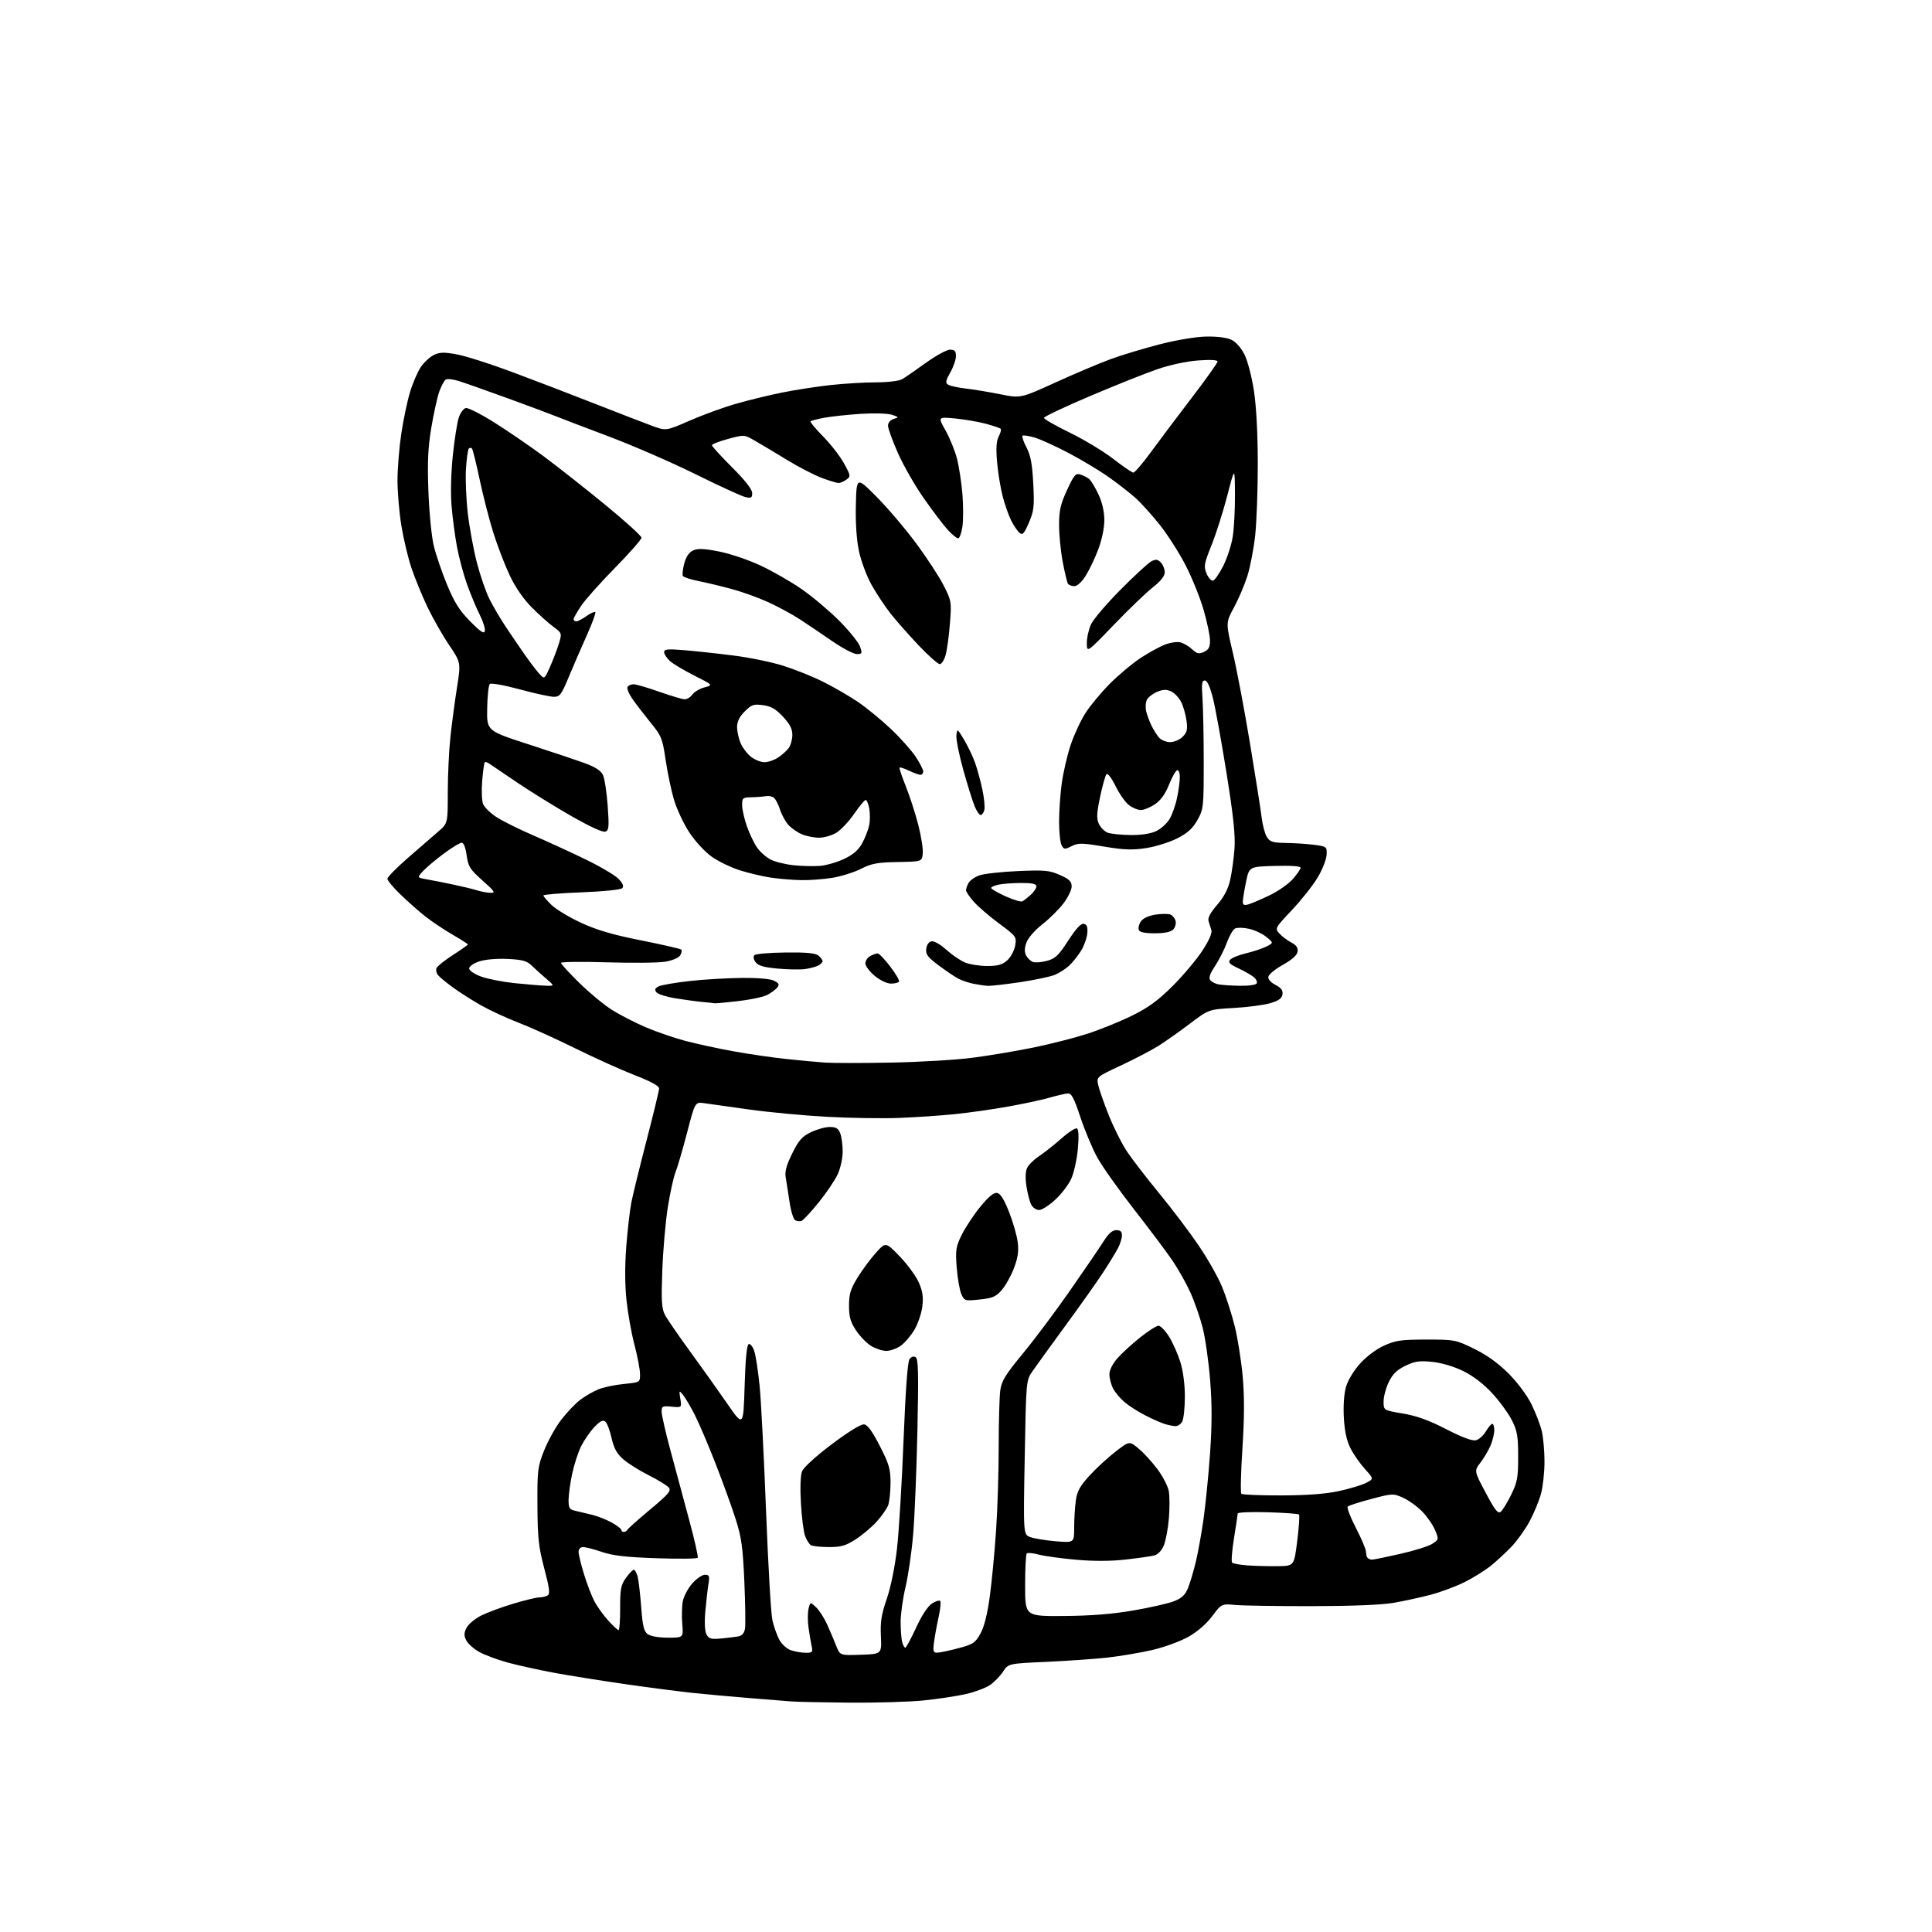 <?xml version="1.0" encoding="UTF-8" standalone="no"?>
<svg 
  version="1.1" 
  xmlns="http://www.w3.org/2000/svg" 
  xmlns:xlink="http://www.w3.org/1999/xlink" 
  xmlns:svg="http://www.w3.org/2000/svg"
  xmlns:rdf="http://www.w3.org/1999/02/22-rdf-syntax-ns#"
  xmlns:cc="http://creativecommons.org/ns#"
  xmlns:dc="http://purl.org/dc/elements/1.1/"
  viewBox="0 0 768 768"
  width="768"
  height="768"
>
<style>svg {background-color: white; }</style>"
<path stroke="none" fill="black" fill-rule="evenodd" d="M337.64,676.83C327.11,676.74 316.70,676.52 314.50,676.34C312.30,676.17 304.65,675.55 297.50,674.98C290.35,674.40 280.23,673.48 275.00,672.92C269.77,672.36 257.83,670.81 248.46,669.46C239.09,668.11 226.54,666.11 220.56,665.01C214.58,663.91 206.26,662.09 202.08,660.96C197.89,659.83 192.69,657.91 190.51,656.68C188.32,655.46 186.00,653.37 185.34,652.05C184.38,650.14 184.41,649.10 185.48,647.04C186.22,645.61 188.85,643.43 191.32,642.19C193.80,640.96 199.54,638.83 204.09,637.47C208.63,636.11 213.29,634.99 214.43,634.98C215.57,634.98 217.06,634.61 217.74,634.18C218.70,633.57 218.39,631.14 216.35,623.45C214.09,614.92 213.71,611.35 213.64,598.50C213.56,584.38 213.72,583.09 216.31,576.56C217.82,572.74 220.88,567.25 223.10,564.37C225.33,561.49 228.69,557.95 230.57,556.51C232.46,555.07 235.67,553.20 237.72,552.35C239.76,551.49 244.37,550.50 247.97,550.15C254.50,549.50 254.50,549.50 254.41,546.00C254.35,544.08 253.34,538.84 252.16,534.37C250.98,529.90 249.57,521.96 249.02,516.72C248.39,510.64 248.37,502.91 248.96,495.35C249.48,488.83 250.38,481.02 250.97,478.00C251.56,474.98 254.28,463.88 257.02,453.34C259.76,442.80 262.00,433.50 262.00,432.67C262.00,431.68 258.67,429.86 252.43,427.45C247.17,425.41 236.50,420.60 228.71,416.75C220.93,412.91 210.72,408.29 206.03,406.49C201.34,404.69 194.61,401.57 191.07,399.56C187.53,397.55 182.53,394.35 179.95,392.46C177.37,390.57 174.75,388.40 174.12,387.64C173.48,386.88 173.21,385.63 173.50,384.88C173.80,384.12 176.73,381.76 180.02,379.64C183.31,377.52 186.00,375.63 186.00,375.44C186.00,375.25 183.19,373.45 179.75,371.45C176.31,369.44 171.47,366.20 169.00,364.24C166.53,362.28 162.14,358.40 159.25,355.62C156.36,352.84 154.00,350.02 154.00,349.34C154.00,348.66 157.71,344.88 162.25,340.94C166.79,337.00 172.19,332.31 174.25,330.53C178.00,327.29 178.00,327.29 178.00,315.10C178.00,308.40 178.46,298.55 179.02,293.21C179.59,287.87 180.76,278.98 181.64,273.44C183.23,263.39 183.23,263.39 178.55,256.44C175.97,252.63 172.11,245.86 169.97,241.40C167.84,236.95 164.96,229.93 163.57,225.82C162.19,221.70 160.38,214.10 159.54,208.92C158.70,203.74 158.01,195.68 158.01,191.00C158.01,186.32 158.68,178.00 159.50,172.50C160.32,167.00 161.88,159.55 162.97,155.94C164.05,152.33 165.98,147.83 167.26,145.94C168.53,144.05 170.88,141.87 172.47,141.11C174.82,139.98 176.52,139.93 181.68,140.89C185.16,141.53 195.09,144.70 203.75,147.94C212.41,151.17 227.15,156.83 236.50,160.50C245.85,164.17 256.04,168.11 259.14,169.25C264.77,171.32 264.77,171.32 274.14,167.22C279.29,164.97 287.51,161.96 292.41,160.55C297.31,159.13 305.63,157.11 310.91,156.04C316.18,154.98 324.87,153.64 330.21,153.06C335.55,152.48 343.65,151.99 348.21,151.99C352.95,151.98 357.41,151.44 358.62,150.74C359.79,150.06 364.02,147.14 368.03,144.25C372.04,141.36 376.37,139.00 377.66,139.00C379.50,139.00 380.00,139.54 380.00,141.55C380.00,142.96 378.99,145.89 377.75,148.07C375.88,151.36 375.74,152.18 376.90,152.92C377.68,153.41 380.83,154.10 383.90,154.45C386.98,154.81 393.15,155.83 397.60,156.72C405.71,158.35 405.71,158.35 419.60,152.02C427.25,148.54 437.10,144.37 441.50,142.76C445.90,141.15 454.66,138.51 460.96,136.88C467.64,135.16 475.35,133.87 479.46,133.79C483.77,133.70 487.66,134.20 489.50,135.07C491.33,135.95 493.37,138.25 494.74,141.00C495.97,143.49 497.65,149.98 498.48,155.50C499.41,161.68 499.99,172.67 499.99,184.29C500.00,194.62 499.53,207.45 498.96,212.79C498.38,218.13 496.98,225.43 495.84,229.00C494.70,232.57 492.30,238.20 490.51,241.50C487.25,247.50 487.25,247.50 490.08,259.50C491.64,266.10 494.70,282.30 496.89,295.50C499.08,308.70 501.17,321.98 501.53,325.00C501.89,328.02 502.83,331.51 503.62,332.75C504.84,334.67 505.96,335.01 511.27,335.09C514.70,335.14 519.75,335.47 522.50,335.84C527.39,336.49 527.50,336.58 527.35,339.79C527.26,341.60 525.69,345.62 523.85,348.73C522.01,351.84 517.40,357.68 513.61,361.70C506.77,368.98 506.73,369.05 508.61,371.12C509.65,372.27 511.76,373.86 513.31,374.66C515.31,375.69 516.03,376.74 515.81,378.28C515.61,379.70 513.63,381.48 510.01,383.50C506.99,385.19 504.37,387.31 504.20,388.22C504.00,389.26 505.05,390.49 507.00,391.50C509.27,392.67 510.04,393.70 509.81,395.27C509.58,396.85 508.31,397.78 505.00,398.77C502.52,399.51 496.00,400.37 490.50,400.68C480.50,401.25 480.50,401.25 473.00,406.92C468.88,410.04 463.23,414.03 460.46,415.77C457.68,417.52 451.01,421.00 445.64,423.51C435.86,428.08 435.86,428.08 436.55,431.29C436.93,433.06 438.83,438.49 440.77,443.36C442.71,448.23 446.00,454.75 448.08,457.86C450.16,460.96 455.93,468.45 460.91,474.50C465.89,480.55 472.89,489.81 476.46,495.07C480.04,500.33 484.24,507.75 485.81,511.57C487.37,515.38 489.63,522.40 490.82,527.17C492.00,531.93 493.43,540.93 493.99,547.17C494.70,555.11 494.67,563.68 493.88,575.79C493.26,585.30 493.07,593.40 493.46,593.79C493.86,594.18 501.00,594.48 509.34,594.45C519.65,594.42 526.98,593.87 532.26,592.72C536.53,591.80 541.40,590.33 543.07,589.46C546.13,587.88 546.13,587.88 542.61,583.99C540.67,581.84 538.09,578.16 536.88,575.80C535.36,572.85 534.52,569.06 534.21,563.75C533.93,559.06 534.25,554.19 535.02,551.44C535.78,548.73 538.03,544.96 540.62,542.08C543.17,539.24 547.10,536.29 550.22,534.89C554.80,532.82 557.02,532.50 567.00,532.50C578.22,532.50 578.69,532.59 586.01,536.17C591.04,538.63 595.56,541.88 599.65,545.97C603.26,549.58 607.02,554.63 608.82,558.29C610.50,561.71 612.34,566.52 612.91,569.00C613.48,571.48 613.96,576.88 613.96,581.00C613.97,585.12 613.36,590.81 612.61,593.63C611.86,596.45 609.83,601.40 608.11,604.63C606.38,607.86 603.15,612.40 600.93,614.73C598.71,617.05 595.01,620.49 592.70,622.36C590.39,624.23 585.71,627.16 582.30,628.87C578.89,630.58 572.81,632.85 568.80,633.92C564.78,634.98 558.12,636.44 554.00,637.15C549.26,637.97 537.29,638.45 521.50,638.47C507.75,638.49 494.05,638.27 491.05,638.00C485.59,637.50 485.59,637.50 481.83,642.50C479.47,645.63 475.89,648.71 472.28,650.72C469.10,652.50 462.68,654.83 458.00,655.91C453.32,656.98 445.45,658.32 440.50,658.88C435.55,659.44 424.60,660.21 416.16,660.60C400.83,661.29 400.83,661.29 398.72,664.51C397.56,666.28 395.23,668.67 393.55,669.82C391.87,670.97 387.57,672.59 384.00,673.41C380.43,674.23 372.84,675.37 367.14,675.95C361.45,676.53 348.17,676.92 337.64,676.83zM342.21,657.79C350.50,657.50 350.50,657.50 350.17,650.41C349.90,644.73 350.37,641.77 352.49,635.61C354.07,631.04 355.72,622.96 356.56,615.71C357.33,608.99 358.51,589.63 359.17,572.68C359.95,552.74 360.79,541.30 361.54,540.28C362.25,539.31 363.20,539.01 364.00,539.50C365.04,540.15 365.18,545.96 364.68,568.90C364.34,584.63 363.58,603.12 362.99,610.00C362.41,616.88 361.05,626.25 359.97,630.83C358.88,635.41 358.01,641.71 358.01,644.83C358.02,647.95 358.30,651.51 358.63,652.75C358.96,653.99 359.52,654.99 359.87,654.99C360.21,654.98 362.13,651.43 364.13,647.09C366.33,642.30 368.79,638.53 370.41,637.47C371.87,636.51 373.36,636.03 373.73,636.40C374.10,636.76 373.82,639.64 373.12,642.78C372.42,645.93 371.60,650.41 371.29,652.75C370.81,656.45 370.98,657.00 372.62,656.96C373.65,656.94 377.42,656.14 380.99,655.19C386.87,653.62 387.70,653.06 389.76,649.34C391.27,646.60 392.52,641.58 393.49,634.36C394.29,628.39 395.41,616.60 395.97,608.17C396.54,599.74 397.00,584.84 397.00,575.06C397.00,565.28 397.28,555.23 397.62,552.73C398.15,548.92 399.62,546.51 406.68,537.96C411.32,532.33 419.78,521.03 425.48,512.83C431.19,504.64 437.13,495.93 438.68,493.47C440.65,490.34 442.17,489.00 443.75,489.00C445.35,489.00 446.00,489.59 446.00,491.05C446.00,492.18 445.30,494.45 444.45,496.09C443.60,497.74 440.93,502.10 438.52,505.79C436.11,509.48 429.35,519.02 423.51,527.00C417.67,534.98 411.77,543.13 410.40,545.13C407.90,548.75 407.90,548.77 407.34,579.36C406.78,609.97 406.78,609.97 409.52,611.01C411.02,611.58 415.57,612.33 419.63,612.67C427.00,613.29 427.00,613.29 427.00,607.29C427.00,603.98 427.29,599.16 427.65,596.56C428.16,592.78 429.26,590.79 433.11,586.57C435.76,583.67 440.40,579.39 443.43,577.05C448.94,572.80 448.94,572.80 452.54,575.77C454.52,577.40 457.89,581.07 460.03,583.92C462.18,586.77 464.23,590.72 464.60,592.68C464.97,594.65 464.99,599.58 464.65,603.63C464.31,607.69 463.39,612.52 462.62,614.37C461.75,616.44 460.29,617.96 458.82,618.33C457.50,618.66 452.38,619.39 447.45,619.95C441.60,620.61 434.75,620.64 427.74,620.02C421.84,619.50 415.16,618.58 412.90,617.97C410.64,617.37 408.51,617.16 408.15,617.52C407.79,617.87 407.50,623.64 407.50,630.33C407.50,642.50 407.50,642.50 423.00,642.38C433.71,642.30 442.25,641.62 450.62,640.17C457.29,639.03 464.57,637.36 466.79,636.47C469.87,635.24 471.19,633.96 472.29,631.17C473.09,629.15 474.46,624.58 475.32,621.00C476.19,617.42 477.58,609.77 478.40,604.00C479.22,598.23 480.40,586.44 481.01,577.80C481.81,566.48 481.82,558.37 481.05,548.67C480.46,541.28 479.12,531.87 478.07,527.77C477.02,523.67 474.83,517.37 473.19,513.77C471.56,510.17 468.38,504.50 466.11,501.16C463.85,497.83 456.98,488.67 450.84,480.80C444.71,472.94 438.11,463.63 436.19,460.13C434.26,456.63 431.25,449.43 429.48,444.13C426.87,436.29 425.93,434.53 424.39,434.66C423.35,434.75 420.02,435.53 417.00,436.40C413.98,437.26 406.55,438.85 400.50,439.92C394.45,441.00 385.00,442.34 379.50,442.90C374.00,443.46 364.10,444.13 357.50,444.39C350.90,444.65 337.97,444.45 328.76,443.95C319.55,443.45 305.60,442.14 297.76,441.04C289.92,439.93 281.88,438.80 279.90,438.53C276.31,438.03 276.31,438.03 273.12,450.26C271.37,456.99 269.29,464.07 268.52,466.00C267.74,467.93 266.36,474.23 265.45,480.00C264.55,485.77 263.56,497.05 263.27,505.05C262.83,517.04 263.02,520.13 264.30,522.62C265.16,524.28 269.62,530.79 274.21,537.07C278.79,543.36 285.46,552.72 289.02,557.87C295.50,567.25 295.50,567.25 296.00,550.96C296.34,539.92 296.87,534.54 297.66,534.28C298.29,534.07 299.29,535.38 299.87,537.20C300.45,539.01 301.39,545.23 301.97,551.00C302.54,556.77 303.69,579.05 304.51,600.50C305.34,621.95 306.47,641.52 307.03,644.00C307.59,646.48 308.81,649.95 309.74,651.73C310.70,653.56 312.70,655.40 314.36,655.98C315.98,656.54 318.63,657.00 320.27,657.00C322.98,657.00 323.18,656.77 322.62,654.25C322.29,652.74 321.73,649.40 321.38,646.83C321.03,644.27 321.05,640.95 321.42,639.46C322.10,636.75 322.10,636.75 324.39,638.90C325.65,640.08 327.64,643.18 328.81,645.77C329.98,648.37 331.61,652.21 332.43,654.29C333.93,658.08 333.93,658.08 342.21,657.79zM286.72,651.32C289.35,651.08 292.46,650.69 293.64,650.45C295.06,650.16 295.90,649.10 296.17,647.26C296.39,645.74 296.26,637.30 295.88,628.50C295.30,615.13 294.74,611.10 292.48,604.00C290.99,599.33 287.41,589.41 284.51,581.96C281.61,574.51 277.87,565.73 276.20,562.46C274.53,559.18 272.42,555.60 271.52,554.50C269.94,552.58 269.90,552.64 270.44,556.03C271.01,559.55 271.01,559.55 267.00,559.17C263.36,558.82 263.00,559.00 263.00,561.14C263.00,562.44 264.58,569.35 266.50,576.50C268.42,583.65 271.75,596.02 273.90,603.99C276.06,611.96 277.61,618.82 277.36,619.23C277.10,619.64 269.70,619.73 260.90,619.42C248.84,619.00 243.54,618.39 239.30,616.93C236.21,615.87 232.86,615.00 231.84,615.00C230.70,615.00 230.00,615.72 230.00,616.89C230.00,617.94 230.95,621.87 232.11,625.64C233.27,629.42 235.09,634.21 236.16,636.30C237.22,638.38 239.69,641.87 241.66,644.05C243.62,646.22 245.53,648.00 245.89,648.00C246.25,648.00 246.54,644.06 246.52,639.25C246.50,631.68 246.81,630.06 248.82,627.25C250.09,625.46 251.50,624.00 251.95,624.00C252.40,624.00 253.09,625.24 253.48,626.75C253.87,628.26 254.50,633.71 254.89,638.86C255.45,646.39 255.96,648.49 257.48,649.61C258.62,650.44 261.86,651.00 265.52,651.00C271.66,651.00 271.66,651.00 271.21,645.55C270.96,642.55 271.06,638.49 271.43,636.52C271.80,634.56 273.47,631.39 275.15,629.48C276.83,627.57 279.11,626.00 280.21,626.00C281.97,626.00 282.14,626.46 281.61,629.75C281.28,631.81 280.72,636.69 280.38,640.59C279.99,645.01 280.17,648.45 280.85,649.72C281.77,651.45 282.68,651.69 286.72,651.32zM507.96,622.58C514.42,622.50 514.42,622.50 515.67,612.54C516.36,607.06 516.67,602.34 516.38,602.04C516.08,601.74 510.47,601.34 503.92,601.14C497.36,600.95 492.00,601.17 492.00,601.64C491.99,602.12 491.34,606.54 490.53,611.49C489.73,616.43 489.40,620.79 489.79,621.18C490.18,621.57 492.98,622.06 496.00,622.28C499.02,622.49 504.41,622.63 507.96,622.58zM545.42,619.99C546.01,619.98 551.05,618.95 556.61,617.69C562.18,616.44 567.92,614.63 569.37,613.68C571.97,611.98 571.98,611.89 570.45,608.22C569.60,606.18 567.31,602.86 565.35,600.86C563.40,598.85 559.99,596.40 557.78,595.40C553.83,593.62 553.59,593.63 545.13,595.86C540.38,597.11 536.16,598.47 535.74,598.88C535.32,599.28 536.79,603.10 538.99,607.36C541.20,611.62 543.00,615.91 543.00,616.89C543.00,617.87 543.30,618.97 543.67,619.33C544.03,619.70 544.82,619.99 545.42,619.99zM329.41,614.98C326.16,614.98 322.97,614.63 322.31,614.21C321.66,613.80 320.64,612.18 320.05,610.62C319.45,609.06 318.70,603.22 318.38,597.64C318.02,591.51 318.20,586.46 318.83,584.86C319.44,583.31 324.37,578.83 330.68,574.08C337.37,569.05 342.26,566.05 343.50,566.22C344.88,566.41 346.81,569.05 349.75,574.81C353.44,582.01 354.00,583.96 354.00,589.49C354.00,593.00 353.57,597.00 353.04,598.38C352.52,599.76 350.47,602.69 348.49,604.88C346.51,607.07 342.74,610.24 340.11,611.93C336.14,614.48 334.32,615.00 329.41,614.98zM247.94,609.00C248.46,609.00 249.16,608.55 249.50,608.00C249.84,607.45 253.94,603.81 258.61,599.91C265.75,593.94 266.90,592.58 265.86,591.33C265.17,590.50 261.57,588.30 257.86,586.43C254.14,584.56 249.58,581.69 247.72,580.06C245.19,577.84 244.03,575.71 243.11,571.62C242.44,568.62 241.32,565.68 240.62,565.10C239.68,564.32 238.56,564.88 236.28,567.27C234.60,569.05 232.23,572.46 231.03,574.86C229.83,577.25 228.22,582.20 227.44,585.86C226.67,589.51 226.03,594.18 226.02,596.23C226.00,599.49 226.35,600.04 228.75,600.58C230.26,600.92 233.30,601.65 235.50,602.19C237.70,602.74 241.19,604.13 243.25,605.28C245.31,606.43 247.00,607.74 247.00,608.18C247.00,608.63 247.42,609.00 247.94,609.00zM596.58,600.93C597.34,600.31 599.20,597.25 600.73,594.15C603.17,589.17 603.50,587.37 603.49,579.00C603.49,570.87 603.13,568.79 600.99,564.56C599.62,561.84 596.10,557.01 593.16,553.83C589.74,550.12 585.60,546.95 581.66,545.02C577.91,543.18 573.09,541.75 569.34,541.37C564.20,540.84 562.43,541.10 558.65,542.93C555.28,544.56 553.59,546.21 552.06,549.38C550.93,551.72 550.00,555.20 550.00,557.12C550.00,560.61 550.00,560.61 557.64,561.89C563.13,562.82 568.00,564.57 574.89,568.12C581.21,571.37 585.25,572.88 586.70,572.52C587.91,572.23 589.69,570.64 590.66,568.99C591.64,567.35 592.78,566.00 593.22,566.00C593.65,566.00 594.00,567.14 594.00,568.53C594.00,569.92 593.35,572.62 592.55,574.53C591.75,576.44 589.95,579.51 588.54,581.36C585.97,584.72 585.97,584.72 590.59,593.40C594.32,600.42 595.47,601.86 596.58,600.93zM467.21,566.91C466.27,566.87 464.38,566.48 463.00,566.06C461.62,565.64 458.20,564.13 455.39,562.70C452.58,561.28 448.85,558.91 447.11,557.44C445.36,555.97 443.27,553.49 442.46,551.93C441.66,550.37 441.01,547.84 441.01,546.30C441.02,544.58 442.28,542.09 444.26,539.85C446.04,537.84 450.11,534.13 453.29,531.60C456.47,529.07 459.73,527.00 460.53,527.00C461.32,527.00 463.19,528.91 464.66,531.25C466.14,533.59 468.17,538.13 469.18,541.34C470.30,544.94 471.00,550.24 471.00,555.15C471.00,559.54 470.53,564.00 469.96,565.07C469.40,566.13 468.16,566.96 467.21,566.91zM352.35,537.00C350.78,536.99 348.06,536.11 346.29,535.04C344.52,533.96 341.82,531.18 340.29,528.86C338.07,525.51 337.50,523.50 337.50,519.03C337.50,514.43 338.10,512.44 340.83,507.96C342.67,504.96 345.94,500.51 348.12,498.08C352.07,493.67 352.07,493.67 357.62,499.40C360.67,502.56 364.09,507.20 365.21,509.73C366.75,513.22 367.10,515.52 366.65,519.27C366.33,521.98 364.93,526.15 363.53,528.54C362.13,530.92 359.69,533.80 358.09,534.93C356.50,536.07 353.91,537.00 352.35,537.00zM389.46,516.57C383.58,517.19 383.38,517.14 382.17,514.47C381.48,512.96 380.65,508.21 380.31,503.92C379.77,496.84 379.96,495.62 382.33,490.80C383.78,487.89 387.08,482.89 389.68,479.71C392.92,475.75 395.02,474.01 396.32,474.21C397.66,474.41 399.08,476.64 401.07,481.66C402.63,485.60 404.19,491.00 404.54,493.66C405.02,497.30 404.66,499.87 403.10,504.02C401.96,507.06 399.78,510.98 398.26,512.74C395.91,515.47 394.61,516.03 389.46,516.57zM318.62,485.32C317.90,485.59 316.75,485.47 316.07,485.04C315.38,484.62 314.39,481.39 313.87,477.88C313.35,474.37 312.66,470.02 312.35,468.20C311.91,465.73 312.55,463.33 314.91,458.53C317.50,453.27 318.80,451.79 322.34,450.08C324.70,448.93 328.08,448.00 329.84,448.00C332.37,448.00 333.26,448.55 334.02,450.57C334.56,451.98 334.99,455.24 334.98,457.82C334.97,460.39 334.09,464.41 333.03,466.73C331.98,469.06 328.59,474.08 325.52,477.89C322.44,481.70 319.34,485.04 318.62,485.32zM413.06,481.00C411.96,481.00 410.57,480.07 409.96,478.93C409.36,477.80 408.49,474.55 408.05,471.73C407.54,468.54 407.62,465.73 408.26,464.33C408.82,463.09 410.99,460.95 413.07,459.57C415.16,458.19 419.17,455.01 421.99,452.51C424.81,450.00 427.58,448.24 428.13,448.58C428.78,448.98 428.90,451.99 428.45,456.86C428.06,461.06 426.86,466.39 425.78,468.70C424.70,471.02 421.85,474.73 419.43,476.95C417.02,479.18 414.15,481.00 413.06,481.00zM354.13,422.40C365.48,422.19 380.11,421.32 386.63,420.47C393.16,419.62 404.08,417.79 410.90,416.39C417.72,414.99 427.39,412.51 432.40,410.89C437.40,409.26 445.32,406.04 450.00,403.74C456.46,400.56 460.31,397.75 466.06,392.03C470.22,387.89 475.54,381.59 477.87,378.04C480.53,374.00 481.91,370.91 481.56,369.79C481.25,368.81 480.74,367.17 480.42,366.15C480.03,364.90 481.13,362.82 483.83,359.70C486.57,356.53 488.19,353.44 489.01,349.80C489.67,346.88 490.44,341.31 490.73,337.42C491.11,332.12 490.32,324.55 487.58,307.42C485.57,294.81 483.12,281.35 482.15,277.50C480.98,272.91 479.88,270.50 478.94,270.50C477.78,270.50 477.60,271.85 478.00,277.50C478.27,281.35 478.50,292.82 478.50,303.00C478.50,320.88 478.42,321.65 476.00,325.97C474.11,329.33 472.13,331.13 468.00,333.25C464.97,334.79 459.42,336.54 455.65,337.12C450.13,337.98 446.87,337.86 438.88,336.53C430.04,335.05 428.64,335.03 425.98,336.36C423.23,337.73 422.91,337.70 422.00,335.99C421.45,334.97 421.00,330.76 421.00,326.64C421.00,322.52 421.48,315.62 422.07,311.32C422.67,307.02 424.25,300.20 425.59,296.17C426.94,292.14 429.58,286.43 431.47,283.48C433.35,280.53 437.73,275.26 441.20,271.77C444.66,268.28 450.13,263.70 453.35,261.59C456.57,259.48 460.92,257.08 463.03,256.26C465.14,255.43 467.92,255.01 469.20,255.34C470.49,255.66 472.58,256.89 473.86,258.08C475.79,259.89 476.57,260.06 478.59,259.14C480.45,258.29 481.00,257.27 481.00,254.63C481.00,252.76 479.85,247.26 478.45,242.42C477.05,237.58 473.81,229.58 471.26,224.63C468.70,219.69 464.08,212.46 460.98,208.57C457.88,204.68 453.58,199.92 451.42,197.98C449.26,196.04 444.57,192.38 441.00,189.84C437.43,187.29 430.23,182.95 425.00,180.19C419.77,177.43 413.58,174.61 411.24,173.92C408.90,173.24 406.74,172.92 406.45,173.22C406.15,173.52 406.88,175.62 408.06,177.89C409.70,181.05 410.34,184.46 410.74,192.27C411.21,201.39 411.01,203.10 409.00,207.77C407.12,212.14 406.50,212.83 405.30,211.83C404.50,211.17 403.02,209.00 402.00,207.01C400.99,205.01 399.44,200.63 398.57,197.27C397.70,193.92 396.70,187.74 396.34,183.55C395.88,178.09 396.07,175.23 397.02,173.47C397.74,172.11 398.08,170.75 397.77,170.44C397.46,170.13 394.80,169.23 391.85,168.44C388.91,167.65 383.42,166.71 379.66,166.35C372.81,165.70 372.81,165.70 375.86,171.10C377.53,174.07 379.58,179.09 380.40,182.26C381.22,185.43 382.20,191.80 382.58,196.41C382.95,201.02 382.95,206.86 382.57,209.40C382.19,211.93 381.43,214.00 380.88,214.00C380.34,214.00 378.53,212.54 376.86,210.75C375.20,208.96 370.94,203.37 367.40,198.32C363.85,193.28 359.16,185.12 356.98,180.19C354.79,175.26 353.00,170.33 353.00,169.23C353.00,168.03 353.90,166.96 355.25,166.54C357.40,165.88 357.37,165.81 354.50,164.87C352.80,164.32 347.38,164.17 342.00,164.52C336.77,164.87 330.28,165.57 327.58,166.08C324.87,166.60 322.44,167.22 322.19,167.48C321.93,167.73 324.21,170.47 327.25,173.55C330.29,176.64 334.01,181.45 335.53,184.24C338.18,189.10 338.22,189.37 336.46,190.66C335.44,191.40 334.05,192.00 333.35,192.00C332.65,192.00 329.63,191.09 326.64,189.97C323.66,188.85 317.45,185.64 312.86,182.83C308.26,180.03 302.55,176.61 300.17,175.24C295.85,172.74 295.85,172.74 289.42,174.48C285.89,175.44 283.00,176.57 283.00,176.99C283.00,177.41 286.60,181.36 291.00,185.76C296.22,190.97 299.00,194.53 299.00,195.99C299.00,197.91 298.62,198.13 296.25,197.58C294.74,197.22 285.85,193.14 276.50,188.51C267.15,183.88 251.62,177.12 242.00,173.50C232.38,169.88 222.93,166.27 221.00,165.48C219.07,164.69 210.53,161.50 202.00,158.39C193.47,155.29 184.66,152.17 182.41,151.47C180.15,150.76 177.80,150.50 177.19,150.89C176.57,151.27 175.41,153.43 174.61,155.70C173.81,157.96 172.39,164.41 171.45,170.03C170.13,177.92 169.87,183.67 170.30,195.37C170.61,203.74 171.56,213.40 172.44,217.00C173.31,220.57 175.69,227.55 177.74,232.50C180.64,239.51 182.67,242.72 186.91,247.00C191.03,251.17 192.44,252.10 192.73,250.83C192.94,249.91 192.02,246.99 190.68,244.33C189.34,241.67 187.09,236.28 185.68,232.35C184.27,228.42 182.45,221.67 181.65,217.35C180.84,213.03 179.87,205.65 179.49,200.95C179.08,195.95 179.30,187.64 180.01,180.95C180.67,174.65 181.73,167.93 182.36,166.01C182.99,164.10 184.26,162.38 185.18,162.20C186.11,162.03 191.24,164.63 196.58,168.00C201.92,171.36 210.61,177.31 215.90,181.22C221.18,185.13 232.14,193.76 240.25,200.39C248.36,207.03 255.00,213.03 255.00,213.74C255.00,214.44 250.25,219.85 244.44,225.76C238.63,231.67 232.56,238.49 230.94,240.92C229.32,243.35 228.00,245.72 228.00,246.17C228.00,246.63 228.49,247.00 229.10,247.00C229.70,247.00 231.52,246.05 233.15,244.89C234.78,243.73 236.35,243.02 236.65,243.31C236.94,243.60 235.39,247.82 233.21,252.67C231.03,257.53 227.80,264.99 226.03,269.25C223.16,276.17 222.53,277.00 220.16,276.99C218.70,276.99 212.56,275.65 206.53,274.01C200.28,272.32 195.18,271.42 194.69,271.91C194.21,272.39 193.74,276.77 193.66,281.64C193.50,290.50 193.50,290.50 210.00,295.85C219.07,298.79 229.20,302.18 232.50,303.39C236.62,304.89 238.87,306.35 239.68,308.04C240.32,309.39 241.17,314.88 241.56,320.23C242.18,328.70 242.06,330.04 240.65,330.58C239.64,330.97 234.57,328.65 227.26,324.48C220.79,320.78 211.08,314.77 205.67,311.13C200.27,307.48 195.23,304.07 194.47,303.54C193.71,303.00 192.91,302.78 192.68,303.04C192.45,303.29 192.00,306.57 191.68,310.32C191.36,314.07 191.52,318.24 192.03,319.58C192.54,320.92 195.03,323.33 197.56,324.93C200.09,326.54 206.51,329.72 211.83,332.01C217.15,334.30 226.45,338.56 232.50,341.49C238.55,344.41 244.60,347.98 245.94,349.42C247.65,351.25 248.06,352.34 247.32,353.08C246.72,353.68 239.61,354.40 231.13,354.72C222.81,355.04 216.00,355.60 216.00,355.96C216.00,356.31 217.46,358.02 219.25,359.75C221.04,361.48 226.32,364.67 231.00,366.83C237.25,369.72 243.56,371.57 254.85,373.82C263.30,375.50 270.48,377.15 270.82,377.48C271.15,377.82 270.95,378.86 270.36,379.80C269.74,380.78 267.21,381.84 264.39,382.30C261.70,382.74 251.29,382.85 241.25,382.54C231.21,382.23 223.00,382.33 223.00,382.76C223.00,383.20 226.26,386.76 230.25,390.68C234.24,394.60 240.10,399.45 243.28,401.46C246.47,403.46 252.54,406.58 256.78,408.39C261.03,410.20 268.10,412.63 272.50,413.79C276.90,414.95 285.45,416.80 291.50,417.90C297.55,419.00 307.00,420.38 312.50,420.96C318.00,421.54 324.98,422.19 328.00,422.40C331.02,422.61 342.78,422.61 354.13,422.40zM284.00,398.82C283.73,398.74 281.70,398.51 279.50,398.32C277.30,398.13 272.49,397.49 268.81,396.90C265.12,396.32 261.61,395.23 260.99,394.49C260.13,393.46 260.31,392.91 261.73,392.14C262.76,391.59 268.30,390.62 274.05,389.98C279.80,389.34 289.23,388.78 295.00,388.74C301.59,388.69 306.36,389.12 307.81,389.90C309.73,390.92 309.91,391.40 308.89,392.64C308.20,393.46 306.42,394.77 304.91,395.54C303.41,396.32 298.20,397.41 293.34,397.97C288.48,398.53 284.27,398.91 284.00,398.82zM217.00,391.84C220.50,391.94 220.50,391.94 217.00,388.93C215.07,387.28 212.49,384.94 211.25,383.73C209.44,381.97 207.57,381.47 201.75,381.19C197.44,380.99 192.88,381.39 190.50,382.18C188.26,382.92 186.50,384.15 186.50,384.97C186.50,385.80 188.53,387.19 191.19,388.18C193.77,389.14 199.85,390.33 204.69,390.83C209.54,391.32 215.07,391.78 217.00,391.84zM392.72,391.89C391.50,391.82 388.93,391.46 387.00,391.07C385.07,390.69 382.38,389.78 381.00,389.06C379.62,388.34 376.11,385.97 373.19,383.80C368.79,380.52 367.93,379.39 368.19,377.18C368.38,375.57 369.21,374.38 370.29,374.18C371.30,373.99 373.86,375.44 376.15,377.52C378.39,379.54 381.73,381.83 383.58,382.60C385.42,383.37 389.40,384.00 392.41,384.00C396.68,384.00 398.44,383.50 400.40,381.75C401.78,380.51 403.19,377.88 403.54,375.91C404.15,372.39 404.01,372.20 397.14,367.10C393.28,364.24 388.74,360.33 387.06,358.41C385.38,356.50 384.00,354.47 384.00,353.90C384.00,353.33 384.44,352.05 384.98,351.04C385.52,350.03 387.43,348.67 389.23,348.00C391.03,347.34 397.93,346.56 404.57,346.27C415.30,345.80 417.15,345.97 421.32,347.82C425.08,349.48 426.00,350.38 426.00,352.37C426.00,353.73 424.53,356.77 422.73,359.13C420.93,361.49 417.14,365.24 414.31,367.46C411.34,369.78 408.67,372.86 408.02,374.70C407.22,376.94 407.19,378.48 407.91,379.83C408.48,380.90 409.68,382.05 410.58,382.39C411.48,382.74 413.99,382.54 416.16,381.96C419.52,381.05 420.79,379.84 424.64,373.89C427.75,369.09 429.69,366.99 430.84,367.23C432.06,367.49 432.43,368.46 432.22,370.97C432.07,372.83 430.95,375.96 429.74,377.93C428.53,379.89 426.41,382.55 425.03,383.84C423.65,385.12 421.08,386.78 419.31,387.51C417.54,388.25 411.34,389.56 405.52,390.43C399.70,391.29 393.94,391.95 392.72,391.89zM492.69,391.86C496.15,391.94 499.17,391.53 499.54,390.93C499.90,390.35 499.37,389.20 498.35,388.38C497.33,387.55 494.56,385.98 492.19,384.87C488.79,383.28 488.11,382.57 488.99,381.51C489.60,380.78 492.44,379.63 495.30,378.95C498.16,378.28 501.80,377.07 503.39,376.27C506.28,374.80 506.28,374.80 503.39,372.44C501.80,371.15 498.70,369.69 496.50,369.21C494.30,368.72 491.82,368.67 490.98,369.08C490.14,369.49 488.68,372.00 487.72,374.66C486.76,377.32 484.65,381.50 483.03,383.95C480.92,387.14 480.38,388.75 481.12,389.64C481.68,390.32 483.13,391.07 484.32,391.30C485.52,391.54 489.29,391.79 492.69,391.86zM354.17,391.00C352.62,391.00 349.86,389.69 347.73,387.93C345.68,386.24 344.00,384.00 344.00,382.96C344.00,381.92 344.87,380.60 345.93,380.04C347.00,379.47 348.33,379.00 348.89,379.00C349.45,379.00 351.70,381.35 353.88,384.21C356.07,387.08 357.64,389.78 357.37,390.21C357.10,390.65 355.66,391.00 354.17,391.00zM320.00,385.22C318.07,385.48 313.18,385.40 309.12,385.03C303.58,384.52 301.39,383.88 300.36,382.48C299.52,381.33 299.35,380.25 299.92,379.68C300.43,379.17 305.98,378.70 312.27,378.63C320.63,378.53 324.13,378.87 325.34,379.87C326.25,380.63 327.00,381.62 327.00,382.09C327.00,382.55 326.21,383.34 325.25,383.83C324.29,384.33 321.93,384.95 320.00,385.22zM459.04,371.00C455.00,371.00 453.05,370.58 452.68,369.61C452.39,368.85 452.78,367.33 453.55,366.23C454.41,365.01 456.63,363.98 459.30,363.58C461.69,363.22 464.36,363.20 465.23,363.53C466.09,363.87 467.03,365.02 467.31,366.09C467.59,367.16 467.15,368.70 466.34,369.52C465.37,370.49 462.85,371.00 459.04,371.00zM496.25,359.50C497.49,359.15 501.27,357.53 504.66,355.91C508.05,354.29 512.22,351.38 513.91,349.44C515.61,347.51 517.00,345.48 517.00,344.93C517.00,344.31 513.12,344.04 506.79,344.22C496.58,344.50 496.58,344.50 495.33,350.50C494.65,353.80 494.07,357.32 494.04,358.32C494.01,359.73 494.50,359.99 496.25,359.50zM406.45,358.29C407.03,357.97 408.51,356.79 409.75,355.68C410.99,354.56 412.00,353.05 412.00,352.33C412.00,351.38 410.34,351.00 406.12,351.00C402.89,351.00 398.84,351.28 397.12,351.62C395.41,351.97 394.00,352.58 394.00,352.98C394.00,353.38 396.57,354.87 399.70,356.29C402.84,357.71 405.87,358.61 406.45,358.29zM194.95,354.91C197.10,354.99 196.70,354.38 191.79,350.00C186.79,345.55 186.11,344.47 185.50,340.00C185.08,336.93 184.31,335.00 183.52,335.00C182.80,335.00 179.58,336.96 176.36,339.36C173.14,341.76 169.44,344.88 168.14,346.29C165.78,348.87 165.78,348.87 169.64,349.55C171.76,349.92 176.43,350.84 180.00,351.59C183.57,352.34 187.85,353.37 189.50,353.89C191.15,354.41 193.60,354.87 194.95,354.91zM318.50,349.87C315.20,349.81 309.83,349.37 306.57,348.89C303.31,348.42 297.69,347.09 294.07,345.95C290.46,344.81 285.34,342.31 282.70,340.39C280.05,338.47 276.11,334.14 273.91,330.74C271.72,327.36 269.04,321.64 267.96,318.04C266.87,314.44 265.37,307.32 264.62,302.22C263.34,293.52 262.97,292.58 258.60,287.22C256.04,284.07 252.79,279.84 251.38,277.81C249.97,275.78 249.10,273.64 249.46,273.06C249.82,272.48 250.90,272.00 251.86,272.00C252.81,272.00 257.40,273.34 262.05,274.98C266.70,276.62 271.26,277.97 272.19,277.98C273.12,277.99 274.49,277.14 275.23,276.08C275.97,275.03 278.13,273.75 280.04,273.25C283.50,272.33 283.50,272.33 276.00,268.56C271.88,266.48 267.49,263.86 266.25,262.72C265.01,261.58 264.00,260.01 264.00,259.22C264.00,258.04 265.44,257.91 272.25,258.48C276.79,258.86 285.56,259.81 291.74,260.60C297.92,261.38 306.70,263.19 311.24,264.61C315.78,266.03 322.94,268.89 327.13,270.98C331.33,273.06 337.55,276.66 340.96,278.97C344.36,281.28 350.25,286.10 354.04,289.67C357.83,293.25 362.29,298.24 363.96,300.76C365.63,303.28 367.00,305.94 367.00,306.67C367.00,307.40 366.51,308.00 365.90,308.00C365.30,308.00 363.26,307.27 361.37,306.37C359.48,305.47 357.77,304.91 357.58,305.12C357.39,305.33 358.50,308.65 360.05,312.50C361.59,316.35 363.82,323.21 364.99,327.74C366.17,332.27 366.99,337.45 366.81,339.24C366.50,342.50 366.50,342.50 356.87,342.67C348.76,342.81 346.46,343.24 342.24,345.38C339.48,346.78 334.36,348.38 330.86,348.95C327.36,349.52 321.80,349.93 318.50,349.87zM326.00,344.20C328.48,343.99 332.77,342.75 335.55,341.43C339.11,339.75 341.23,337.93 342.69,335.27C343.84,333.20 345.10,330.00 345.49,328.17C345.88,326.34 345.90,323.30 345.55,321.42C345.20,319.54 344.55,318.00 344.12,318.00C343.69,318.00 341.63,320.47 339.55,323.49C337.47,326.51 334.31,329.88 332.52,330.99C330.73,332.10 327.62,333.00 325.60,333.00C323.58,333.00 320.49,332.38 318.72,331.63C316.95,330.87 314.54,329.19 313.37,327.88C312.20,326.57 310.72,323.85 310.07,321.83C309.43,319.81 308.34,317.70 307.66,317.14C306.99,316.57 305.55,316.28 304.47,316.48C303.38,316.68 300.81,316.88 298.75,316.92C295.26,316.99 295.00,317.21 295.00,320.02C295.00,321.69 295.86,325.50 296.92,328.50C297.97,331.50 299.81,335.32 301.00,336.99C302.18,338.66 304.58,340.77 306.33,341.68C308.07,342.59 312.20,343.61 315.50,343.95C318.80,344.29 323.52,344.40 326.00,344.20zM449.35,331.94C453.69,331.98 457.44,331.41 459.58,330.39C461.45,329.51 463.83,327.37 464.88,325.64C465.92,323.91 467.28,320.12 467.89,317.20C468.50,314.29 469.00,310.54 469.00,308.87C469.00,307.15 468.53,305.99 467.92,306.19C467.33,306.39 465.87,309.00 464.67,311.99C463.20,315.67 461.40,318.16 459.10,319.71C457.23,320.97 454.71,322.00 453.49,322.00C452.27,322.00 450.11,321.09 448.70,319.98C447.28,318.86 444.91,315.46 443.42,312.42C441.93,309.38 440.33,307.27 439.87,307.73C439.41,308.19 438.26,312.23 437.32,316.71C435.95,323.23 435.84,325.36 436.80,327.45C437.45,328.89 439.00,330.47 440.24,330.97C441.48,331.46 445.58,331.90 449.35,331.94zM389.83,324.00C389.32,324.00 388.25,322.44 387.45,320.53C386.65,318.63 384.62,312.12 382.93,306.07C381.24,300.02 380.00,293.82 380.18,292.28C380.49,289.56 380.56,289.59 383.22,294.03C384.71,296.53 386.66,300.58 387.54,303.03C388.43,305.49 389.75,310.31 390.48,313.74C391.22,317.17 391.58,320.88 391.29,321.99C391.00,323.09 390.35,324.00 389.83,324.00zM303.88,302.99C305.32,302.99 307.74,302.17 309.27,301.16C310.79,300.16 312.68,298.48 313.48,297.42C314.28,296.36 314.95,294.02 314.97,292.21C314.99,289.77 314.04,287.89 311.25,284.90C308.37,281.81 306.52,280.75 303.30,280.31C299.57,279.81 298.75,280.10 296.05,282.80C293.96,284.89 293.00,286.82 293.00,288.96C293.00,290.67 293.62,293.55 294.38,295.36C295.14,297.18 297.00,299.64 298.51,300.83C300.03,302.02 302.45,303.00 303.88,302.99zM465.15,295.00C466.72,295.00 468.95,294.05 470.12,292.88C471.87,291.13 472.14,290.00 471.64,286.36C471.30,283.94 470.33,280.60 469.47,278.94C468.61,277.28 466.82,275.42 465.50,274.82C463.70,274.00 462.31,274.04 460.01,275.00C458.31,275.70 456.48,277.10 455.94,278.12C455.40,279.13 455.25,281.21 455.62,282.73C455.98,284.25 456.95,286.85 457.76,288.50C458.58,290.15 459.93,292.29 460.78,293.25C461.62,294.21 463.59,295.00 465.15,295.00zM218.71,264.93C219.96,262.09 221.53,257.95 222.20,255.73C223.40,251.74 223.37,251.66 219.96,249.14C218.05,247.73 214.18,244.26 211.34,241.41C208.14,238.20 204.86,233.45 202.69,228.87C200.76,224.82 197.83,217.22 196.18,212.00C194.53,206.78 192.05,197.18 190.68,190.68C189.31,184.17 187.92,178.59 187.59,178.26C187.27,177.93 186.71,177.96 186.35,178.32C185.99,178.67 185.49,182.28 185.23,186.34C184.97,190.39 185.30,198.37 185.96,204.06C186.62,209.74 188.25,218.61 189.59,223.75C190.93,228.90 193.20,235.45 194.65,238.31C196.10,241.16 198.93,245.97 200.94,249.00C202.96,252.03 206.33,256.98 208.43,260.00C210.54,263.02 213.20,266.53 214.35,267.80C216.43,270.09 216.43,270.09 218.71,264.93zM373.59,264.00C372.85,264.00 369.10,260.68 365.25,256.63C361.40,252.57 356.39,246.91 354.12,244.03C351.85,241.16 348.40,235.97 346.46,232.50C344.50,228.98 342.27,223.00 341.43,219.00C340.48,214.43 340.04,207.78 340.22,200.66C340.50,189.50 340.50,189.50 348.36,197.39C352.69,201.73 359.75,210.02 364.06,215.83C368.37,221.63 373.33,229.21 375.09,232.68C378.20,238.80 378.28,239.26 377.62,247.73C377.25,252.53 376.50,258.16 375.94,260.23C375.38,262.30 374.32,264.00 373.59,264.00zM340.59,260.00C339.32,260.00 334.95,257.71 330.89,254.91C326.82,252.11 321.05,248.21 318.06,246.25C315.06,244.29 309.44,241.23 305.56,239.45C301.68,237.67 295.12,235.29 291.00,234.18C286.88,233.06 280.92,231.63 277.77,231.00C274.61,230.38 271.78,229.46 271.47,228.96C271.16,228.46 271.40,226.22 272.01,223.98C272.74,221.27 273.92,219.54 275.55,218.80C277.41,217.95 279.86,218.05 285.87,219.24C290.21,220.09 297.62,222.60 302.35,224.82C307.08,227.04 314.40,231.23 318.62,234.15C322.84,237.06 329.55,242.71 333.54,246.70C337.52,250.68 341.26,255.31 341.84,256.97C342.82,259.77 342.72,260.00 340.59,260.00zM442.79,248.36C432.07,259.50 432.07,259.50 432.04,255.65C432.02,253.53 432.77,250.16 433.71,248.15C434.65,246.14 439.94,239.95 445.46,234.38C450.98,228.82 456.48,223.75 457.68,223.13C459.42,222.23 460.18,222.32 461.43,223.57C462.29,224.44 463.00,226.18 463.00,227.45C463.00,229.01 461.47,230.96 458.25,233.49C455.64,235.54 448.68,242.23 442.79,248.36zM427.05,233.00C425.99,233.00 424.85,232.56 424.52,232.03C424.18,231.49 423.26,227.62 422.46,223.44C421.66,219.25 421.00,212.64 421.00,208.74C421.00,202.91 421.56,200.45 424.16,194.81C426.89,188.88 427.59,188.05 429.41,188.60C430.56,188.96 432.13,189.75 432.91,190.37C433.68,190.99 435.37,193.75 436.65,196.50C438.15,199.71 438.98,203.37 438.99,206.73C439.00,209.83 438.02,214.55 436.59,218.35C435.27,221.87 433.01,226.60 431.58,228.87C430.00,231.38 428.22,233.00 427.05,233.00zM482.24,230.80C482.93,230.59 484.74,227.95 486.27,224.93C487.79,221.92 489.47,216.76 490.01,213.47C490.55,210.19 490.96,202.55 490.92,196.50C490.85,185.50 490.85,185.50 487.87,197.00C486.23,203.32 483.42,212.19 481.61,216.69C478.61,224.18 478.44,225.15 479.65,228.03C480.38,229.76 481.54,231.00 482.24,230.80zM450.50,187.87C451.05,187.91 454.20,184.24 457.50,179.72C460.80,175.20 468.11,165.47 473.75,158.11C479.39,150.74 484.00,144.26 484.00,143.71C484.00,143.08 481.12,142.93 476.25,143.29C471.65,143.63 465.04,145.05 460.00,146.79C455.32,148.40 443.29,153.20 433.25,157.47C423.21,161.74 415.00,165.62 415.00,166.11C415.00,166.59 419.61,169.24 425.25,171.98C430.89,174.73 438.65,179.41 442.50,182.39C446.35,185.37 449.95,187.84 450.50,187.87z" />

</svg>